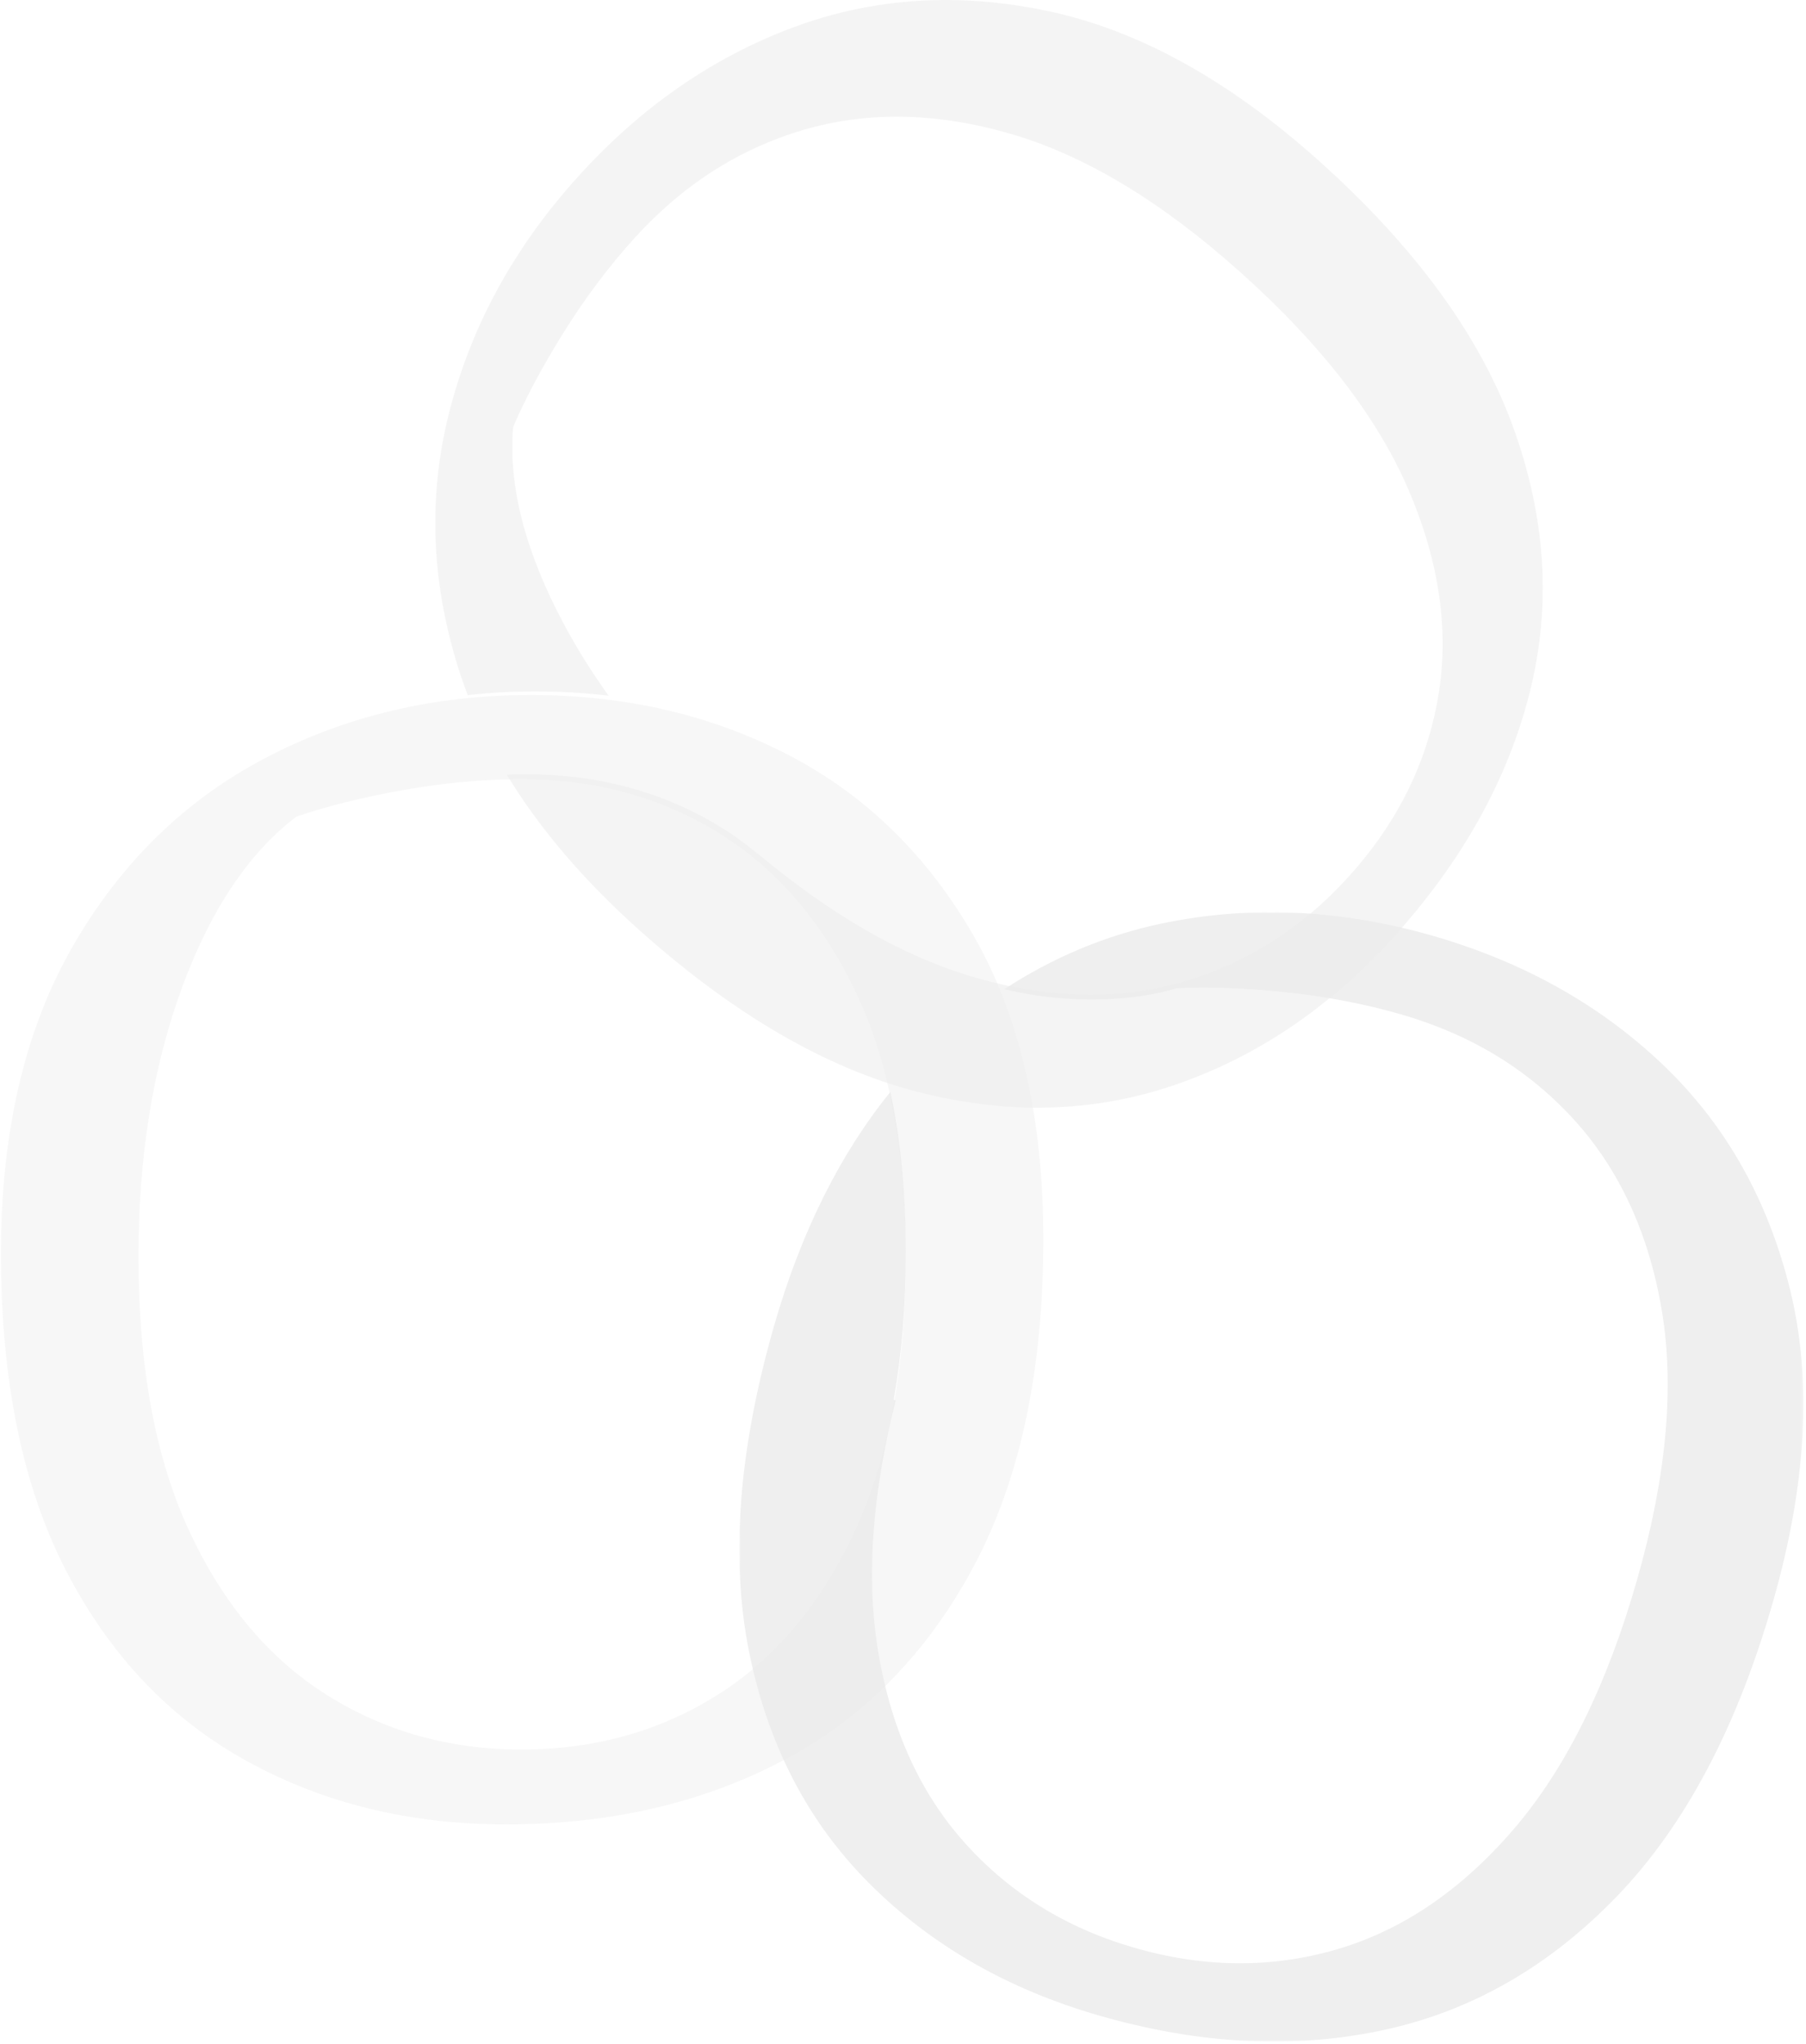 <?xml version="1.0" encoding="UTF-8"?>
<svg width="592px" height="670px" viewBox="0 0 592 670" version="1.1" xmlns="http://www.w3.org/2000/svg" xmlns:xlink="http://www.w3.org/1999/xlink">
    <title>Group 10</title>
    <defs>
        <polygon id="path-1" points="0 0 348.795 0 348.795 370.15 0 370.15"></polygon>
    </defs>
    <g id="L1" stroke="none" stroke-width="1" fill="none" fill-rule="evenodd" opacity="0.09">
        <g id="01-Start_Bio_SPH" transform="translate(-1014, -661)">
            <g id="Group-10" transform="translate(1014.316, 661)">
                <path d="M318.88,306.772 C303.682,280.364 283.446,260.592 258.175,247.462 C232.902,234.346 204.724,227.784 173.654,227.784 C141.896,227.784 112.868,234.683 86.571,248.486 C60.274,262.295 39.27,282.827 23.567,310.097 C7.855,337.365 0,370.933 0,410.813 C0,452.739 7.174,487.505 21.517,515.112 C35.859,542.718 55.581,563.425 80.685,577.227 C105.781,591.037 134.033,597.934 165.462,597.934 C199.606,597.934 229.916,590.956 256.387,576.972 C282.846,563 303.682,541.788 318.88,513.321 C334.071,484.868 341.677,449.159 341.677,406.211 C341.677,366.337 334.071,333.192 318.88,306.772 M59.167,324.154 C68.554,298.426 81.109,279.597 96.819,267.659 C106.718,264.259 118.336,261.359 131.653,258.97 C144.97,256.588 157.943,255.39 170.586,255.39 C194.482,255.39 215.917,261.191 234.871,272.773 C253.826,284.361 268.849,301.658 279.946,324.666 C291.04,347.676 296.595,376.733 296.595,411.837 C296.595,447.969 291.04,477.963 279.946,501.82 C268.849,525.683 253.826,543.572 234.871,555.504 C215.917,567.435 194.482,573.398 170.586,573.398 C147.02,573.398 125.76,567.435 106.806,555.504 C87.853,543.572 72.822,525.683 61.73,501.82 C50.625,477.963 45.083,447.969 45.083,411.837 C45.083,379.117 49.769,349.896 59.167,324.154" id="Fill-1" fill="#1F1F1F" opacity="0.4"></path>
                <path d="M495.568,139.643 C484.671,109.832 463.424,80.782 431.816,52.511 C402.462,26.266 373.041,10.001 343.551,3.695 C314.063,-2.601 286.13,-0.851 259.754,8.947 C233.385,18.757 209.918,34.989 189.367,57.658 C168.36,80.825 154.239,106.55 147.005,134.821 C139.773,163.091 140.995,191.932 150.674,221.338 C151.391,223.51 152.176,225.67 153.004,227.829 C160.2,227.025 167.55,226.602 175.062,226.602 C183.32,226.602 191.356,227.087 199.201,228.019 C193.697,220.344 188.811,212.547 184.574,204.614 C171.843,180.828 166.283,159.282 167.896,139.962 C171.935,130.502 177.483,120.114 184.537,108.827 C191.591,97.543 199.294,87.292 207.65,78.071 C223.459,60.635 241.903,48.812 262.966,42.61 C284.03,36.407 306.7,36.831 330.969,43.874 C355.245,50.922 380.306,66.003 406.137,89.102 C432.73,112.887 451.137,136.679 461.354,160.478 C471.57,184.282 474.806,207.019 471.045,228.694 C467.296,250.382 457.506,269.94 441.699,287.376 C426.113,304.567 407.669,316.156 386.346,322.126 C365.035,328.109 341.921,327.292 317.022,319.685 C294.797,312.899 271.898,299.647 248.321,279.966 L248.252,280.003 C244.231,276.652 240.031,273.572 235.572,270.861 C216.836,259.469 195.649,253.762 172.029,253.762 C169.96,253.762 167.884,253.805 165.802,253.892 C176.452,271.48 190.923,288.457 209.22,304.82 C240.074,332.416 270.404,350.066 300.208,357.772 C330.017,365.478 358.297,364.716 385.061,355.489 C411.82,346.262 435.589,330.193 456.368,307.266 C478.953,282.352 493.863,255.646 501.079,227.13 C508.299,198.632 506.465,169.465 495.568,139.643" id="Fill-3" fill="#1F1F1F" opacity="0.5"></path>
                <g id="Group-7" opacity="0.8" transform="translate(242.021, 298.967)">
                    <mask id="mask-2" fill="white">
                        <use xlink:href="#path-1"></use>
                    </mask>
                    <g id="Clip-6"></g>
                    <path d="M344.449,123.74 C337.176,94.144 323.271,69.555 302.739,49.966 C282.187,30.39 257.078,16.313 227.391,7.76 C197.052,-0.985 167.428,-2.34 138.518,3.702 C120.055,7.56 102.707,14.902 86.866,25.232 C109.819,30.802 131.649,28.661 143.325,24.927 C153.722,24.378 165.329,24.827 178.707,26.201 C192.084,27.575 204.81,29.996 216.877,33.473 C239.713,40.053 258.6,51.533 273.524,67.901 C288.448,84.269 298.056,105.044 302.347,130.24 C306.626,155.428 303.963,184.918 294.324,218.683 C284.411,253.448 270.865,280.777 253.724,300.673 C236.571,320.574 217.305,333.652 195.928,339.907 C174.546,346.174 152.429,346.006 129.599,339.426 C107.087,332.934 88.417,321.348 73.587,304.649 C58.755,287.957 49.303,266.601 45.254,240.587 C41.615,217.266 43.646,190.392 51.246,160.028 C51.043,159.947 50.831,159.872 50.626,159.791 C53.222,145.14 54.582,129.108 54.582,111.574 C54.582,92.177 52.893,74.612 49.533,58.905 C33.068,79.188 20.138,104.938 11.264,136.039 C-0.239,176.371 -2.934,211.798 3.19,242.305 C9.319,272.819 22.474,298.17 42.664,318.357 C62.855,338.552 87.952,352.973 117.968,361.625 C150.592,371.026 181.464,372.655 210.585,366.494 C239.701,360.339 265.426,345.656 287.759,322.458 C310.079,299.268 327.146,267.006 338.933,225.687 C349.877,187.32 351.708,153.343 344.449,123.74" id="Fill-5" fill="#1F1F1F" mask="url(#mask-2)"></path>
                </g>
            </g>
        </g>
    </g>
</svg>